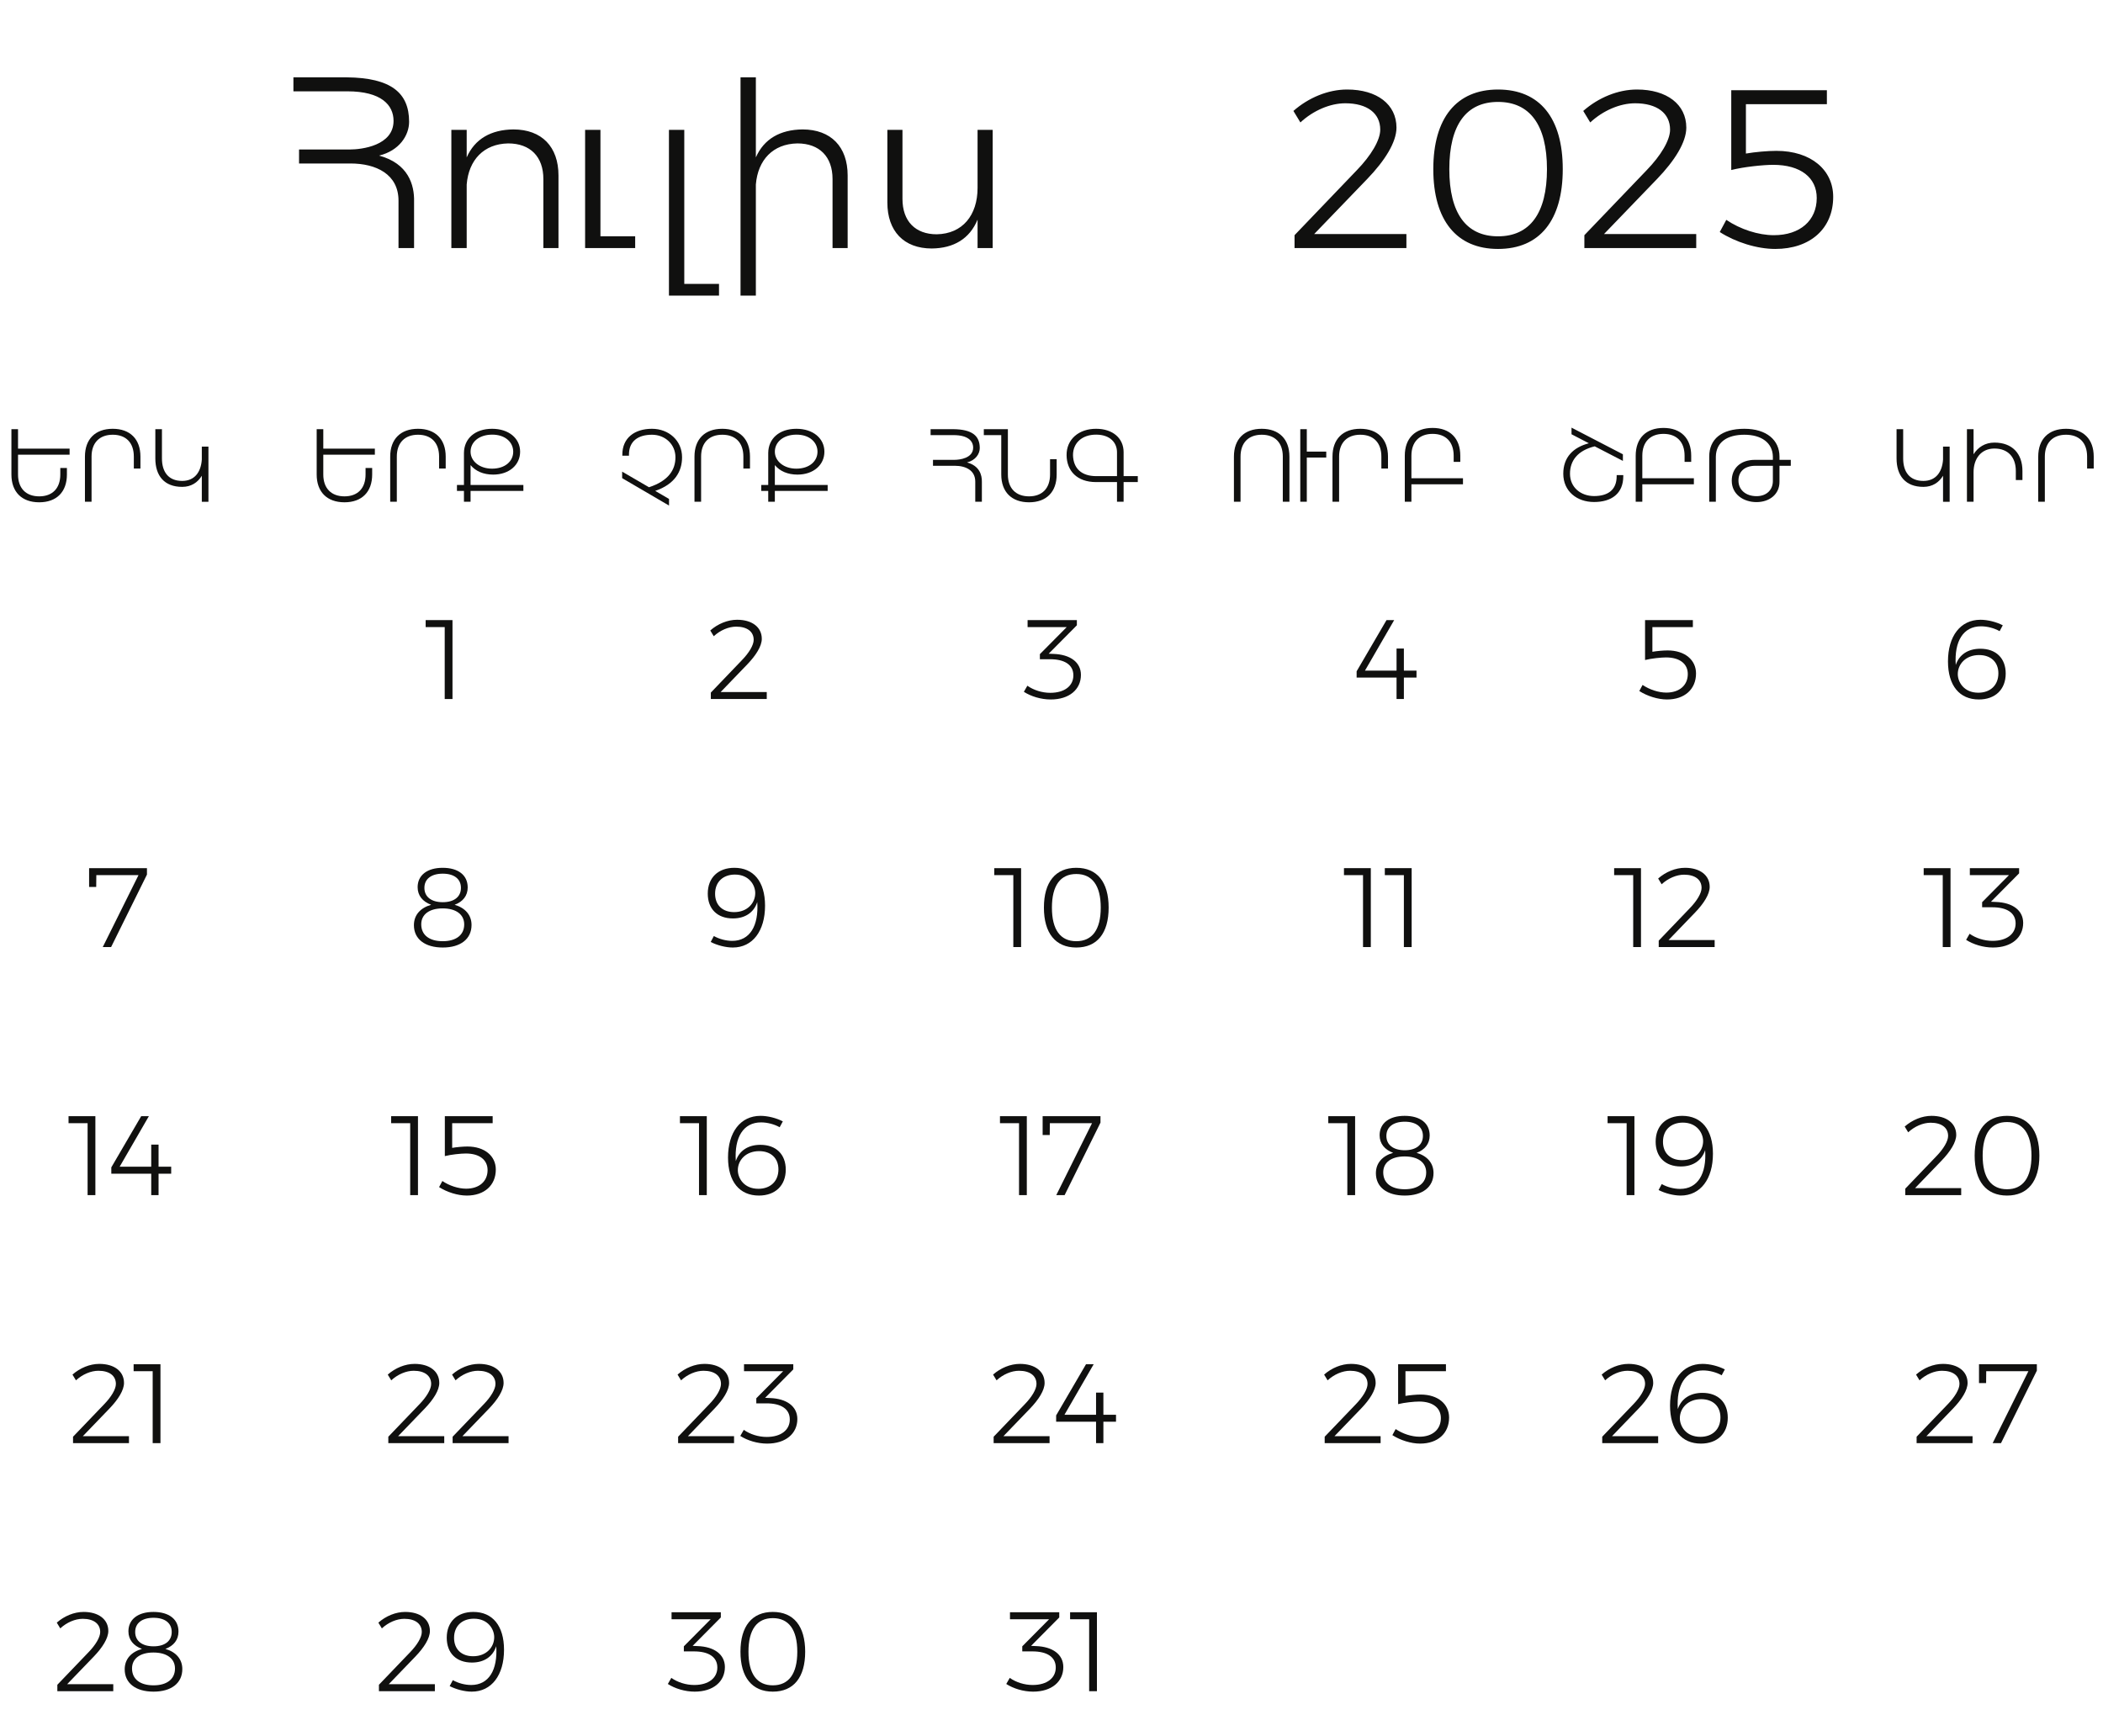 <?xml version="1.0" encoding="UTF-8"?> <svg xmlns="http://www.w3.org/2000/svg" width="373" height="308" viewBox="0 0 373 308" fill="none"><path d="M12.344 80.653H3.198V84.172C3.198 86.62 4.609 88.048 6.955 88.048C9.301 88.048 10.695 86.62 10.695 84.172V83.016H11.868V84.172C11.868 87.266 10.032 89.102 6.955 89.102C3.861 89.102 2.025 87.266 2.025 84.172V76.131H3.198V79.582H12.344V80.653ZM16.239 80.993V89H15.066V80.993C15.066 77.899 16.902 76.063 19.996 76.063C23.073 76.063 24.909 77.899 24.909 80.993V83.118H23.736V80.993C23.736 78.528 22.342 77.117 19.996 77.117C17.65 77.117 16.239 78.545 16.239 80.993ZM35.796 79.225H36.969V89.017H35.796V84.393C35.065 85.583 33.926 86.365 32.311 86.365C29.149 86.365 27.551 84.41 27.551 81.316V76.131H28.724V81.316C28.724 83.764 29.914 85.311 32.311 85.311C34.487 85.311 35.643 83.781 35.796 81.52V79.225Z" fill="#10100F"></path><path d="M66.487 80.653H57.341V84.172C57.341 86.62 58.752 88.048 61.098 88.048C63.444 88.048 64.838 86.62 64.838 84.172V83.016H66.011V84.172C66.011 87.266 64.175 89.102 61.098 89.102C58.004 89.102 56.168 87.266 56.168 84.172V76.131H57.341V79.582H66.487V80.653ZM70.382 80.993V89H69.209V80.993C69.209 77.899 71.045 76.063 74.139 76.063C77.216 76.063 79.052 77.899 79.052 80.993V83.118H77.879V80.993C77.879 78.528 76.485 77.117 74.139 77.117C71.793 77.117 70.382 78.545 70.382 80.993ZM92.829 86.025V87.079H83.462V89H82.289V87.079H81.048V86.025H82.289V80.33C82.323 77.814 84.227 76.063 87.287 76.063C90.262 76.063 92.251 77.78 92.251 80.126C92.251 82.472 90.313 84.189 87.474 84.189C85.74 84.189 84.346 83.577 83.462 82.506V86.025H92.829ZM87.27 77.1C84.924 77.117 83.462 78.443 83.462 80.126C83.462 81.809 85.06 83.135 87.27 83.135C89.599 83.135 91.027 81.809 91.027 80.126C91.027 78.443 89.599 77.083 87.27 77.1Z" fill="#10100F"></path><path d="M120.974 81.112C120.974 83.628 119.699 85.889 116.214 87.079L118.662 88.507V89.68L110.349 84.818V83.662L115.109 86.433C118.594 85.294 119.801 83.322 119.801 81.112C119.801 78.851 117.999 77.117 115.636 77.117C113.205 77.117 111.556 78.239 111.556 80.636V80.84H110.383V80.636C110.383 77.695 112.542 76.063 115.636 76.063C118.611 76.063 120.974 78.154 120.974 81.112ZM124.351 80.993V89H123.178V80.993C123.178 77.899 125.014 76.063 128.108 76.063C131.185 76.063 133.021 77.899 133.021 80.993V83.118H131.848V80.993C131.848 78.528 130.454 77.117 128.108 77.117C125.762 77.117 124.351 78.545 124.351 80.993ZM146.798 86.025V87.079H137.431V89H136.258V87.079H135.017V86.025H136.258V80.33C136.292 77.814 138.196 76.063 141.256 76.063C144.231 76.063 146.22 77.78 146.22 80.126C146.22 82.472 144.282 84.189 141.443 84.189C139.709 84.189 138.315 83.577 137.431 82.506V86.025H146.798ZM141.239 77.1C138.893 77.117 137.431 78.443 137.431 80.126C137.431 81.809 139.029 83.135 141.239 83.135C143.568 83.135 144.996 81.809 144.996 80.126C144.996 78.443 143.568 77.083 141.239 77.1Z" fill="#10100F"></path><path d="M171.516 82.03C173.709 82.625 174.185 84.223 174.151 85.515V89H172.978V85.447V85.43C172.978 83.424 171.278 82.625 169.357 82.625H165.481V81.571H169.289C170.207 81.571 172.604 81.282 172.604 79.412C172.604 78.222 171.686 77.185 169.119 77.185H169.068H165.056V76.131H168.966H169.085C172.4 76.165 173.777 77.287 173.777 79.48C173.777 80.5 173.046 81.656 171.516 82.03ZM186.243 81.452H187.416V84.172C187.416 87.266 185.597 89.102 182.52 89.102C179.426 89.102 177.59 87.266 177.59 84.172V77.185H174.496V76.131H178.763V84.172C178.763 86.62 180.174 88.048 182.52 88.048C184.849 88.048 186.243 86.62 186.243 84.172V81.452ZM201.806 84.461V85.515H199.29V89H198.117V85.515H194.394C191.028 85.515 189.209 83.526 189.175 80.755C189.141 77.933 191.351 76.046 194.428 76.063C197.369 76.063 199.29 77.746 199.29 80.211V84.461H201.806ZM198.117 84.461V80.228C198.117 78.545 196.927 77.117 194.445 77.1C191.912 77.083 190.297 78.596 190.314 80.755C190.382 83.101 191.827 84.461 194.445 84.461H198.117Z" fill="#10100F"></path><path d="M220.029 80.993V89H218.856V80.993C218.856 77.899 220.692 76.063 223.786 76.063C226.863 76.063 228.699 77.899 228.699 80.993V89H227.526V80.993C227.526 78.528 226.132 77.117 223.786 77.117C221.44 77.117 220.029 78.545 220.029 80.993ZM235.232 80.109V81.163H231.781V89H230.625V76.131H231.781V80.109H235.232ZM237.511 80.993V89H236.338V80.993C236.338 77.899 238.174 76.063 241.268 76.063C244.345 76.063 246.181 77.899 246.181 80.993V83.118H245.008V80.993C245.008 78.528 243.614 77.117 241.268 77.117C238.922 77.117 237.511 78.545 237.511 80.993ZM259.482 84.835V85.906H250.336V89H249.163V80.84C249.163 77.746 250.999 75.91 254.093 75.91C257.17 75.91 259.006 77.746 259.006 80.84V81.928H257.833V80.84C257.833 78.392 256.439 76.964 254.093 76.964C251.747 76.964 250.336 78.392 250.336 80.84V84.835H259.482Z" fill="#10100F"></path><path d="M286.741 84.274H287.914V84.478C287.914 87.572 285.806 89.051 282.729 89.051C279.669 89.051 277.272 87.13 277.272 84.036C277.272 81.112 279.023 79.361 281.811 78.63L278.734 77.032V75.859L287.846 80.585V81.758L282.848 79.174C279.856 79.905 278.462 81.69 278.462 84.036C278.462 86.484 280.417 87.997 282.729 87.997C285.126 87.997 286.741 86.96 286.741 84.478V84.274ZM300.436 84.835V85.906H291.29V89H290.117V80.84C290.117 77.746 291.953 75.91 295.047 75.91C298.124 75.91 299.96 77.746 299.96 80.84V81.928H298.787V80.84C298.787 78.392 297.393 76.964 295.047 76.964C292.701 76.964 291.29 78.392 291.29 80.84V84.835H300.436ZM317.625 82.625H315.619V85.464C315.636 87.657 313.868 89.068 311.539 89.068C309.261 89.068 307.153 87.708 307.153 85.277C307.153 83.152 308.598 81.571 311.301 81.571H314.446V80.993C314.395 78.528 312.406 77.117 309.38 77.117C306.337 77.117 304.382 78.443 304.331 80.993V89H303.158V80.993C303.158 77.899 305.351 76.063 309.38 76.063C313.375 76.063 315.619 78.103 315.619 80.993V81.571H317.625V82.625ZM314.446 85.362V82.625H311.369C309.431 82.625 308.343 83.645 308.343 85.26C308.343 86.858 309.601 88.014 311.556 88.014C313.341 88.014 314.429 86.892 314.446 85.362Z" fill="#10100F"></path><path d="M344.629 79.225H345.802V89.017H344.629V84.393C343.898 85.583 342.759 86.365 341.144 86.365C337.982 86.365 336.384 84.41 336.384 81.316V76.131H337.557V81.316C337.557 83.764 338.747 85.311 341.144 85.311C343.32 85.311 344.476 83.781 344.629 81.52V79.225ZM353.747 78.511C356.909 78.511 358.711 80.466 358.711 83.543V85.158H357.538V83.543C357.538 81.095 356.144 79.565 353.747 79.565C351.401 79.565 350.041 81.333 350.041 83.781V89H348.868V76.131H350.041V80.585C350.823 79.344 352.064 78.511 353.747 78.511ZM362.684 80.993V89H361.511V80.993C361.511 77.899 363.347 76.063 366.441 76.063C369.518 76.063 371.354 77.899 371.354 80.993V83.118H370.181V80.993C370.181 78.528 368.787 77.117 366.441 77.117C364.095 77.117 362.684 78.545 362.684 80.993Z" fill="#10100F"></path><path d="M75.497 110H80.257V124H78.877V111.24H75.497V110Z" fill="#10100F"></path><path d="M78.514 153.94C81.274 153.94 82.954 155.24 82.954 157.42C82.954 158.9 82.094 159.96 80.634 160.5C82.494 161.04 83.634 162.3 83.634 164.08C83.634 166.58 81.674 168.08 78.534 168.08C75.374 168.08 73.414 166.58 73.414 164.12C73.414 162.3 74.574 161.04 76.474 160.5C74.974 159.94 74.074 158.88 74.074 157.38C74.074 155.24 75.794 153.94 78.514 153.94ZM78.534 154.98C76.494 154.98 75.274 155.92 75.274 157.5C75.274 159.08 76.494 160.04 78.534 160.04C80.554 160.04 81.754 159.08 81.754 157.5C81.754 155.92 80.554 154.98 78.534 154.98ZM78.514 161.14C76.154 161.14 74.714 162.2 74.714 163.96C74.714 165.86 76.134 166.96 78.534 166.96C80.894 166.96 82.334 165.86 82.334 163.98C82.334 162.22 80.894 161.14 78.514 161.14Z" fill="#10100F"></path><path d="M69.374 198H74.134V212H72.754V199.24H69.374V198ZM82.9 203.38C85.98 203.38 87.94 205.08 87.94 207.46C87.94 210.26 85.92 212.08 82.8 212.08C81.18 212.08 79.28 211.48 77.88 210.58L78.46 209.5C79.7 210.34 81.3 210.86 82.68 210.86C85 210.86 86.48 209.56 86.48 207.56C86.48 205.76 85.06 204.62 82.62 204.62C81.74 204.62 80 204.8 78.9 205.08V198H87.38V199.24H80.2V203.62C81 203.48 82.14 203.38 82.9 203.38Z" fill="#10100F"></path><path d="M70.614 254.76H78.794V256H68.874V254.86L74.394 249.1C75.654 247.8 76.474 246.44 76.474 245.5C76.474 244.04 75.314 243.16 73.374 243.16C72.034 243.16 70.534 243.8 69.394 244.86L68.774 243.84C70.114 242.66 71.854 241.94 73.534 241.94C76.194 241.94 77.914 243.26 77.914 245.32C77.914 246.62 76.874 248.26 75.334 249.86L70.614 254.76ZM82.02 254.76H90.2V256H80.28V254.86L85.8 249.1C87.06 247.8 87.88 246.44 87.88 245.5C87.88 244.04 86.72 243.16 84.78 243.16C83.44 243.16 81.94 243.8 80.8 244.86L80.18 243.84C81.52 242.66 83.26 241.94 84.94 241.94C87.6 241.94 89.32 243.26 89.32 245.32C89.32 246.62 88.28 248.26 86.74 249.86L82.02 254.76Z" fill="#10100F"></path><path d="M68.95 298.76H77.13V300H67.21V298.86L72.73 293.1C73.99 291.8 74.81 290.44 74.81 289.5C74.81 288.04 73.65 287.16 71.71 287.16C70.37 287.16 68.87 287.8 67.73 288.86L67.11 287.84C68.45 286.66 70.19 285.94 71.87 285.94C74.53 285.94 76.25 287.26 76.25 289.32C76.25 290.62 75.21 292.26 73.67 293.86L68.95 298.76ZM80.316 298.04C81.256 298.58 82.476 298.9 83.576 298.9C86.696 298.9 88.296 296.24 88.016 292.02C87.416 293.86 85.876 294.92 83.696 294.92C80.936 294.92 79.236 293.24 79.236 290.52C79.236 287.68 81.096 285.94 83.956 285.94C87.336 285.94 89.396 288.36 89.396 292.66C89.396 297.14 87.196 300.08 83.676 300.08C82.396 300.08 80.896 299.68 79.756 299.1L80.316 298.04ZM84.056 287.14C81.976 287.14 80.536 288.42 80.536 290.54C80.536 292.56 81.856 293.8 83.916 293.8C86.276 293.8 87.656 292.18 87.656 290.42C87.656 289.02 86.576 287.14 84.056 287.14Z" fill="#10100F"></path><path d="M127.817 122.76H135.997V124H126.077V122.86L131.597 117.1C132.857 115.8 133.677 114.44 133.677 113.5C133.677 112.04 132.517 111.16 130.577 111.16C129.237 111.16 127.737 111.8 126.597 112.86L125.977 111.84C127.317 110.66 129.057 109.94 130.737 109.94C133.397 109.94 135.117 111.26 135.117 113.32C135.117 114.62 134.077 116.26 132.537 117.86L127.817 122.76Z" fill="#10100F"></path><path d="M126.613 166.04C127.553 166.58 128.773 166.9 129.873 166.9C132.993 166.9 134.593 164.24 134.313 160.02C133.713 161.86 132.173 162.92 129.993 162.92C127.233 162.92 125.533 161.24 125.533 158.52C125.533 155.68 127.393 153.94 130.253 153.94C133.633 153.94 135.693 156.36 135.693 160.66C135.693 165.14 133.493 168.08 129.973 168.08C128.693 168.08 127.193 167.68 126.053 167.1L126.613 166.04ZM130.353 155.14C128.273 155.14 126.833 156.42 126.833 158.54C126.833 160.56 128.153 161.8 130.213 161.8C132.573 161.8 133.953 160.18 133.953 158.42C133.953 157.02 132.873 155.14 130.353 155.14Z" fill="#10100F"></path><path d="M120.6 198H125.36V212H123.98V199.24H120.6V198ZM138.287 199.96C137.327 199.42 136.087 199.1 134.987 199.1C131.827 199.1 130.227 201.76 130.507 205.96C131.107 204.14 132.667 203.08 134.867 203.08C137.647 203.08 139.367 204.76 139.367 207.48C139.367 210.32 137.487 212.08 134.607 212.08C131.187 212.08 129.127 209.64 129.127 205.32C129.127 200.86 131.327 197.94 134.887 197.94C136.167 197.94 137.687 198.32 138.847 198.92L138.287 199.96ZM134.647 204.2C132.267 204.2 130.867 205.82 130.867 207.58C130.867 208.98 131.947 210.88 134.507 210.88C136.607 210.88 138.067 209.58 138.067 207.44C138.067 205.44 136.727 204.2 134.647 204.2Z" fill="#10100F"></path><path d="M122.016 254.76H130.196V256H120.276V254.86L125.796 249.1C127.056 247.8 127.876 246.44 127.876 245.5C127.876 244.04 126.716 243.16 124.776 243.16C123.436 243.16 121.936 243.8 120.796 244.86L120.176 243.84C121.516 242.66 123.256 241.94 124.936 241.94C127.596 241.94 129.316 243.26 129.316 245.32C129.316 246.62 128.276 248.26 126.736 249.86L122.016 254.76ZM136.582 248C139.502 248.1 141.422 249.46 141.422 251.72C141.422 254.3 139.362 256.08 136.062 256.08C134.322 256.08 132.542 255.52 131.302 254.72L131.922 253.64C133.022 254.42 134.522 254.9 135.982 254.9C138.562 254.9 140.082 253.64 140.082 251.8C140.082 249.92 138.522 248.94 135.942 248.94H134.142V248.04L138.902 243.24H131.962V242H140.702V242.92L135.702 247.96L136.582 248Z" fill="#10100F"></path><path d="M123.731 292C126.651 292.1 128.571 293.46 128.571 295.72C128.571 298.3 126.511 300.08 123.211 300.08C121.471 300.08 119.691 299.52 118.451 298.72L119.071 297.64C120.171 298.42 121.671 298.9 123.131 298.9C125.711 298.9 127.231 297.64 127.231 295.8C127.231 293.92 125.671 292.94 123.091 292.94H121.291V292.04L126.051 287.24H119.111V286H127.851V286.92L122.851 291.96L123.731 292ZM137.072 285.94C140.772 285.94 142.812 288.46 142.812 293C142.812 297.54 140.772 300.08 137.072 300.08C133.392 300.08 131.332 297.54 131.332 293C131.332 288.46 133.392 285.94 137.072 285.94ZM137.072 287.04C134.252 287.04 132.752 289.08 132.752 293C132.752 296.92 134.252 298.96 137.072 298.96C139.892 298.96 141.412 296.92 141.412 293C141.412 289.08 139.892 287.04 137.072 287.04Z" fill="#10100F"></path><path d="M183.756 292C186.676 292.1 188.596 293.46 188.596 295.72C188.596 298.3 186.536 300.08 183.236 300.08C181.496 300.08 179.716 299.52 178.476 298.72L179.096 297.64C180.196 298.42 181.696 298.9 183.156 298.9C185.736 298.9 187.256 297.64 187.256 295.8C187.256 293.92 185.696 292.94 183.116 292.94H181.316V292.04L186.076 287.24H179.136V286H187.876V286.92L182.876 291.96L183.756 292ZM189.798 286H194.558V300H193.178V287.24H189.798V286Z" fill="#10100F"></path><path d="M186.879 116C189.799 116.1 191.719 117.46 191.719 119.72C191.719 122.3 189.659 124.08 186.359 124.08C184.619 124.08 182.839 123.52 181.599 122.72L182.219 121.64C183.319 122.42 184.819 122.9 186.279 122.9C188.859 122.9 190.379 121.64 190.379 119.8C190.379 117.92 188.819 116.94 186.239 116.94H184.439V116.04L189.199 111.24H182.259V110H190.999V110.92L185.999 115.96L186.879 116Z" fill="#10100F"></path><path d="M176.349 154H181.109V168H179.729V155.24H176.349V154ZM190.895 153.94C194.595 153.94 196.635 156.46 196.635 161C196.635 165.54 194.595 168.08 190.895 168.08C187.215 168.08 185.155 165.54 185.155 161C185.155 156.46 187.215 153.94 190.895 153.94ZM190.895 155.04C188.075 155.04 186.575 157.08 186.575 161C186.575 164.92 188.075 166.96 190.895 166.96C193.715 166.96 195.235 164.92 195.235 161C195.235 157.08 193.715 155.04 190.895 155.04Z" fill="#10100F"></path><path d="M177.362 198H182.122V212H180.742V199.24H177.362V198ZM184.928 198H195.188V199.14L188.828 212H187.348L193.688 199.24H186.208L186.188 201.34H184.928V198Z" fill="#10100F"></path><path d="M177.977 254.76H186.157V256H176.237V254.86L181.757 249.1C183.017 247.8 183.837 246.44 183.837 245.5C183.837 244.04 182.677 243.16 180.737 243.16C179.397 243.16 177.897 243.8 176.757 244.86L176.137 243.84C177.477 242.66 179.217 241.94 180.897 241.94C183.557 241.94 185.277 243.26 185.277 245.32C185.277 246.62 184.237 248.26 182.697 249.86L177.977 254.76ZM197.943 250.96V252.2H195.703V256H194.403V252.2H187.323V251.08L192.623 242H193.983L188.803 250.96H194.403V247.04H195.703V250.96H197.943Z" fill="#10100F"></path><path d="M251.24 118.96V120.2H249V124H247.7V120.2H240.62V119.08L245.92 110H247.28L242.1 118.96H247.7V115.04H249V118.96H251.24Z" fill="#10100F"></path><path d="M238.374 154H243.134V168H241.754V155.24H238.374V154ZM245.62 154H250.38V168H249V155.24H245.62V154Z" fill="#10100F"></path><path d="M235.591 198H240.351V212H238.971V199.24H235.591V198ZM249.137 197.94C251.897 197.94 253.577 199.24 253.577 201.42C253.577 202.9 252.717 203.96 251.257 204.5C253.117 205.04 254.257 206.3 254.257 208.08C254.257 210.58 252.297 212.08 249.157 212.08C245.997 212.08 244.037 210.58 244.037 208.12C244.037 206.3 245.197 205.04 247.097 204.5C245.597 203.94 244.697 202.88 244.697 201.38C244.697 199.24 246.417 197.94 249.137 197.94ZM249.157 198.98C247.117 198.98 245.897 199.92 245.897 201.5C245.897 203.08 247.117 204.04 249.157 204.04C251.177 204.04 252.377 203.08 252.377 201.5C252.377 199.92 251.177 198.98 249.157 198.98ZM249.137 205.14C246.777 205.14 245.337 206.2 245.337 207.96C245.337 209.86 246.757 210.96 249.157 210.96C251.517 210.96 252.957 209.86 252.957 207.98C252.957 206.22 251.517 205.14 249.137 205.14Z" fill="#10100F"></path><path d="M236.694 254.76H244.874V256H234.954V254.86L240.474 249.1C241.734 247.8 242.554 246.44 242.554 245.5C242.554 244.04 241.394 243.16 239.454 243.16C238.114 243.16 236.614 243.8 235.474 244.86L234.854 243.84C236.194 242.66 237.934 241.94 239.614 241.94C242.274 241.94 243.994 243.26 243.994 245.32C243.994 246.62 242.954 248.26 241.414 249.86L236.694 254.76ZM251.98 247.38C255.06 247.38 257.02 249.08 257.02 251.46C257.02 254.26 255 256.08 251.88 256.08C250.26 256.08 248.36 255.48 246.96 254.58L247.54 253.5C248.78 254.34 250.38 254.86 251.76 254.86C254.08 254.86 255.56 253.56 255.56 251.56C255.56 249.76 254.14 248.62 251.7 248.62C250.82 248.62 249.08 248.8 247.98 249.08V242H256.46V243.24H249.28V247.62C250.08 247.48 251.22 247.38 251.98 247.38Z" fill="#10100F"></path><path d="M295.777 115.38C298.857 115.38 300.817 117.08 300.817 119.46C300.817 122.26 298.797 124.08 295.677 124.08C294.057 124.08 292.157 123.48 290.757 122.58L291.337 121.5C292.577 122.34 294.177 122.86 295.557 122.86C297.877 122.86 299.357 121.56 299.357 119.56C299.357 117.76 297.937 116.62 295.497 116.62C294.617 116.62 292.877 116.8 291.777 117.08V110H300.257V111.24H293.077V115.62C293.877 115.48 295.017 115.38 295.777 115.38Z" fill="#10100F"></path><path d="M354.664 111.96C353.704 111.42 352.464 111.1 351.364 111.1C348.204 111.1 346.604 113.76 346.884 117.96C347.484 116.14 349.044 115.08 351.244 115.08C354.024 115.08 355.744 116.76 355.744 119.48C355.744 122.32 353.864 124.08 350.984 124.08C347.564 124.08 345.504 121.64 345.504 117.32C345.504 112.86 347.704 109.94 351.264 109.94C352.544 109.94 354.064 110.32 355.224 110.92L354.664 111.96ZM351.024 116.2C348.644 116.2 347.244 117.82 347.244 119.58C347.244 120.98 348.324 122.88 350.884 122.88C352.984 122.88 354.444 121.58 354.444 119.44C354.444 117.44 353.104 116.2 351.024 116.2Z" fill="#10100F"></path><path d="M286.294 154H291.054V168H289.674V155.24H286.294V154ZM295.94 166.76H304.12V168H294.2V166.86L299.72 161.1C300.98 159.8 301.8 158.44 301.8 157.5C301.8 156.04 300.64 155.16 298.7 155.16C297.36 155.16 295.86 155.8 294.72 156.86L294.1 155.84C295.44 154.66 297.18 153.94 298.86 153.94C301.52 153.94 303.24 155.26 303.24 157.32C303.24 158.62 302.2 160.26 300.66 161.86L295.94 166.76Z" fill="#10100F"></path><path d="M341.196 154H345.956V168H344.576V155.24H341.196V154ZM354.002 160C356.922 160.1 358.842 161.46 358.842 163.72C358.842 166.3 356.782 168.08 353.482 168.08C351.742 168.08 349.962 167.52 348.722 166.72L349.342 165.64C350.442 166.42 351.942 166.9 353.402 166.9C355.982 166.9 357.502 165.64 357.502 163.8C357.502 161.92 355.942 160.94 353.362 160.94H351.562V160.04L356.322 155.24H349.382V154H358.122V154.92L353.122 159.96L354.002 160Z" fill="#10100F"></path><path d="M285.13 198H289.89V212H288.51V199.24H285.13V198ZM294.736 210.04C295.676 210.58 296.896 210.9 297.996 210.9C301.116 210.9 302.716 208.24 302.436 204.02C301.836 205.86 300.296 206.92 298.116 206.92C295.356 206.92 293.656 205.24 293.656 202.52C293.656 199.68 295.516 197.94 298.376 197.94C301.756 197.94 303.816 200.36 303.816 204.66C303.816 209.14 301.616 212.08 298.096 212.08C296.816 212.08 295.316 211.68 294.176 211.1L294.736 210.04ZM298.476 199.14C296.396 199.14 294.956 200.42 294.956 202.54C294.956 204.56 296.276 205.8 298.336 205.8C300.696 205.8 302.076 204.18 302.076 202.42C302.076 201.02 300.996 199.14 298.476 199.14Z" fill="#10100F"></path><path d="M339.668 210.76H347.848V212H337.928V210.86L343.448 205.1C344.708 203.8 345.528 202.44 345.528 201.5C345.528 200.04 344.368 199.16 342.428 199.16C341.088 199.16 339.588 199.8 338.448 200.86L337.828 199.84C339.168 198.66 340.908 197.94 342.588 197.94C345.248 197.94 346.968 199.26 346.968 201.32C346.968 202.62 345.928 204.26 344.388 205.86L339.668 210.76ZM355.975 197.94C359.675 197.94 361.715 200.46 361.715 205C361.715 209.54 359.675 212.08 355.975 212.08C352.295 212.08 350.235 209.54 350.235 205C350.235 200.46 352.295 197.94 355.975 197.94ZM355.975 199.04C353.155 199.04 351.655 201.08 351.655 205C351.655 208.92 353.155 210.96 355.975 210.96C358.795 210.96 360.315 208.92 360.315 205C360.315 201.08 358.795 199.04 355.975 199.04Z" fill="#10100F"></path><path d="M285.92 254.76H294.1V256H284.18V254.86L289.7 249.1C290.96 247.8 291.78 246.44 291.78 245.5C291.78 244.04 290.62 243.16 288.68 243.16C287.34 243.16 285.84 243.8 284.7 244.86L284.08 243.84C285.42 242.66 287.16 241.94 288.84 241.94C291.5 241.94 293.22 243.26 293.22 245.32C293.22 246.62 292.18 248.26 290.64 249.86L285.92 254.76ZM305.367 243.96C304.407 243.42 303.167 243.1 302.067 243.1C298.907 243.1 297.307 245.76 297.587 249.96C298.187 248.14 299.747 247.08 301.947 247.08C304.727 247.08 306.447 248.76 306.447 251.48C306.447 254.32 304.567 256.08 301.687 256.08C298.267 256.08 296.207 253.64 296.207 249.32C296.207 244.86 298.407 241.94 301.967 241.94C303.247 241.94 304.767 242.32 305.927 242.92L305.367 243.96ZM301.727 248.2C299.347 248.2 297.947 249.82 297.947 251.58C297.947 252.98 299.027 254.88 301.587 254.88C303.687 254.88 305.147 253.58 305.147 251.44C305.147 249.44 303.807 248.2 301.727 248.2Z" fill="#10100F"></path><path d="M341.682 254.76H349.862V256H339.942V254.86L345.462 249.1C346.722 247.8 347.542 246.44 347.542 245.5C347.542 244.04 346.382 243.16 344.442 243.16C343.102 243.16 341.602 243.8 340.462 244.86L339.842 243.84C341.182 242.66 342.922 241.94 344.602 241.94C347.262 241.94 348.982 243.26 348.982 245.32C348.982 246.62 347.942 248.26 346.402 249.86L341.682 254.76ZM351.008 242H361.268V243.14L354.908 256H353.428L359.768 243.24H352.288L352.268 245.34H351.008V242Z" fill="#10100F"></path><path d="M15.805 154H26.065V155.14L19.705 168H18.225L24.565 155.24H17.085L17.065 157.34H15.805V154Z" fill="#10100F"></path><path d="M12.157 198H16.917V212H15.537V199.24H12.157V198ZM30.363 206.96V208.2H28.123V212H26.823V208.2H19.743V207.08L25.043 198H26.403L21.223 206.96H26.823V203.04H28.123V206.96H30.363Z" fill="#10100F"></path><path d="M14.694 254.76H22.874V256H12.954V254.86L18.474 249.1C19.734 247.8 20.554 246.44 20.554 245.5C20.554 244.04 19.394 243.16 17.454 243.16C16.114 243.16 14.614 243.8 13.474 244.86L12.854 243.84C14.194 242.66 15.934 241.94 17.614 241.94C20.274 241.94 21.994 243.26 21.994 245.32C21.994 246.62 20.954 248.26 19.414 249.86L14.694 254.76ZM23.7 242H28.46V256H27.08V243.24H23.7V242Z" fill="#10100F"></path><path d="M11.911 298.76H20.091V300H10.171V298.86L15.691 293.1C16.951 291.8 17.771 290.44 17.771 289.5C17.771 288.04 16.611 287.16 14.671 287.16C13.331 287.16 11.831 287.8 10.691 288.86L10.071 287.84C11.411 286.66 13.151 285.94 14.831 285.94C17.491 285.94 19.211 287.26 19.211 289.32C19.211 290.62 18.171 292.26 16.631 293.86L11.911 298.76ZM27.217 285.94C29.977 285.94 31.657 287.24 31.657 289.42C31.657 290.9 30.797 291.96 29.337 292.5C31.197 293.04 32.337 294.3 32.337 296.08C32.337 298.58 30.377 300.08 27.237 300.08C24.077 300.08 22.117 298.58 22.117 296.12C22.117 294.3 23.277 293.04 25.177 292.5C23.677 291.94 22.777 290.88 22.777 289.38C22.777 287.24 24.497 285.94 27.217 285.94ZM27.237 286.98C25.197 286.98 23.977 287.92 23.977 289.5C23.977 291.08 25.197 292.04 27.237 292.04C29.257 292.04 30.457 291.08 30.457 289.5C30.457 287.92 29.257 286.98 27.237 286.98ZM27.217 293.14C24.857 293.14 23.417 294.2 23.417 295.96C23.417 297.86 24.837 298.96 27.237 298.96C29.597 298.96 31.037 297.86 31.037 295.98C31.037 294.22 29.597 293.14 27.217 293.14Z" fill="#10100F"></path><path d="M67.242 27.6C72.402 29 73.522 32.76 73.442 35.8V44H70.682V35.64V35.6C70.682 30.88 66.682 29 62.162 29H53.042V26.52H62.002C64.162 26.52 69.802 25.84 69.802 21.44C69.802 18.64 67.642 16.2 61.602 16.2H61.482H52.042V13.72H61.242H61.522C69.322 13.8 72.562 16.44 72.562 21.6C72.562 24 70.842 26.72 67.242 27.6ZM91.055 22.96C96.095 22.96 99.055 26.04 99.055 31.12V44H96.375V31.76C96.375 27.8 94.055 25.44 90.135 25.44C85.815 25.52 83.135 28.36 82.775 32.72V44H80.055V23.04H82.775V27.92C84.215 24.64 87.095 23 91.055 22.96ZM106.498 41.92H112.658V44H103.778V23.04H106.498V41.92ZM121.368 50.36H127.528V52.44H118.648V23.04H121.368V50.36ZM142.344 22.96C147.384 22.96 150.344 26.04 150.344 31.12V44H147.664V31.76C147.664 27.8 145.344 25.44 141.424 25.44C137.104 25.52 134.424 28.36 134.064 32.72V52.44H131.344V13.72H134.064V27.92C135.504 24.64 138.384 23 142.344 22.96ZM173.387 23.04H176.067V44H173.387V38.96C171.987 42.36 169.147 44.04 165.267 44.08C160.307 44.08 157.387 41 157.387 35.92V23.04H160.067V35.28C160.067 39.24 162.347 41.56 166.147 41.56C170.707 41.48 173.387 38.2 173.387 33.32V23.04ZM233.087 41.52H249.447V44H229.607V41.72L240.647 30.2C243.167 27.6 244.807 24.88 244.807 23C244.807 20.08 242.487 18.32 238.607 18.32C235.927 18.32 232.927 19.6 230.647 21.72L229.407 19.68C232.087 17.32 235.567 15.88 238.927 15.88C244.247 15.88 247.687 18.52 247.687 22.64C247.687 25.24 245.607 28.52 242.527 31.72L233.087 41.52ZM265.699 15.88C273.099 15.88 277.179 20.92 277.179 30C277.179 39.08 273.099 44.16 265.699 44.16C258.339 44.16 254.219 39.08 254.219 30C254.219 20.92 258.339 15.88 265.699 15.88ZM265.699 18.08C260.059 18.08 257.059 22.16 257.059 30C257.059 37.84 260.059 41.92 265.699 41.92C271.339 41.92 274.379 37.84 274.379 30C274.379 22.16 271.339 18.08 265.699 18.08ZM284.493 41.52H300.853V44H281.013V41.72L292.053 30.2C294.573 27.6 296.213 24.88 296.213 23C296.213 20.08 293.893 18.32 290.013 18.32C287.333 18.32 284.333 19.6 282.053 21.72L280.813 19.68C283.493 17.32 286.973 15.88 290.333 15.88C295.653 15.88 299.093 18.52 299.093 22.64C299.093 25.24 297.013 28.52 293.933 31.72L284.493 41.52ZM315.066 26.76C321.226 26.76 325.146 30.16 325.146 34.92C325.146 40.52 321.106 44.16 314.866 44.16C311.626 44.16 307.826 42.96 305.026 41.16L306.186 39C308.666 40.68 311.866 41.72 314.626 41.72C319.266 41.72 322.226 39.12 322.226 35.12C322.226 31.52 319.386 29.24 314.506 29.24C312.746 29.24 309.266 29.6 307.066 30.16V16H324.026V18.48H309.666V27.24C311.266 26.96 313.546 26.76 315.066 26.76Z" fill="#10100F"></path></svg> 